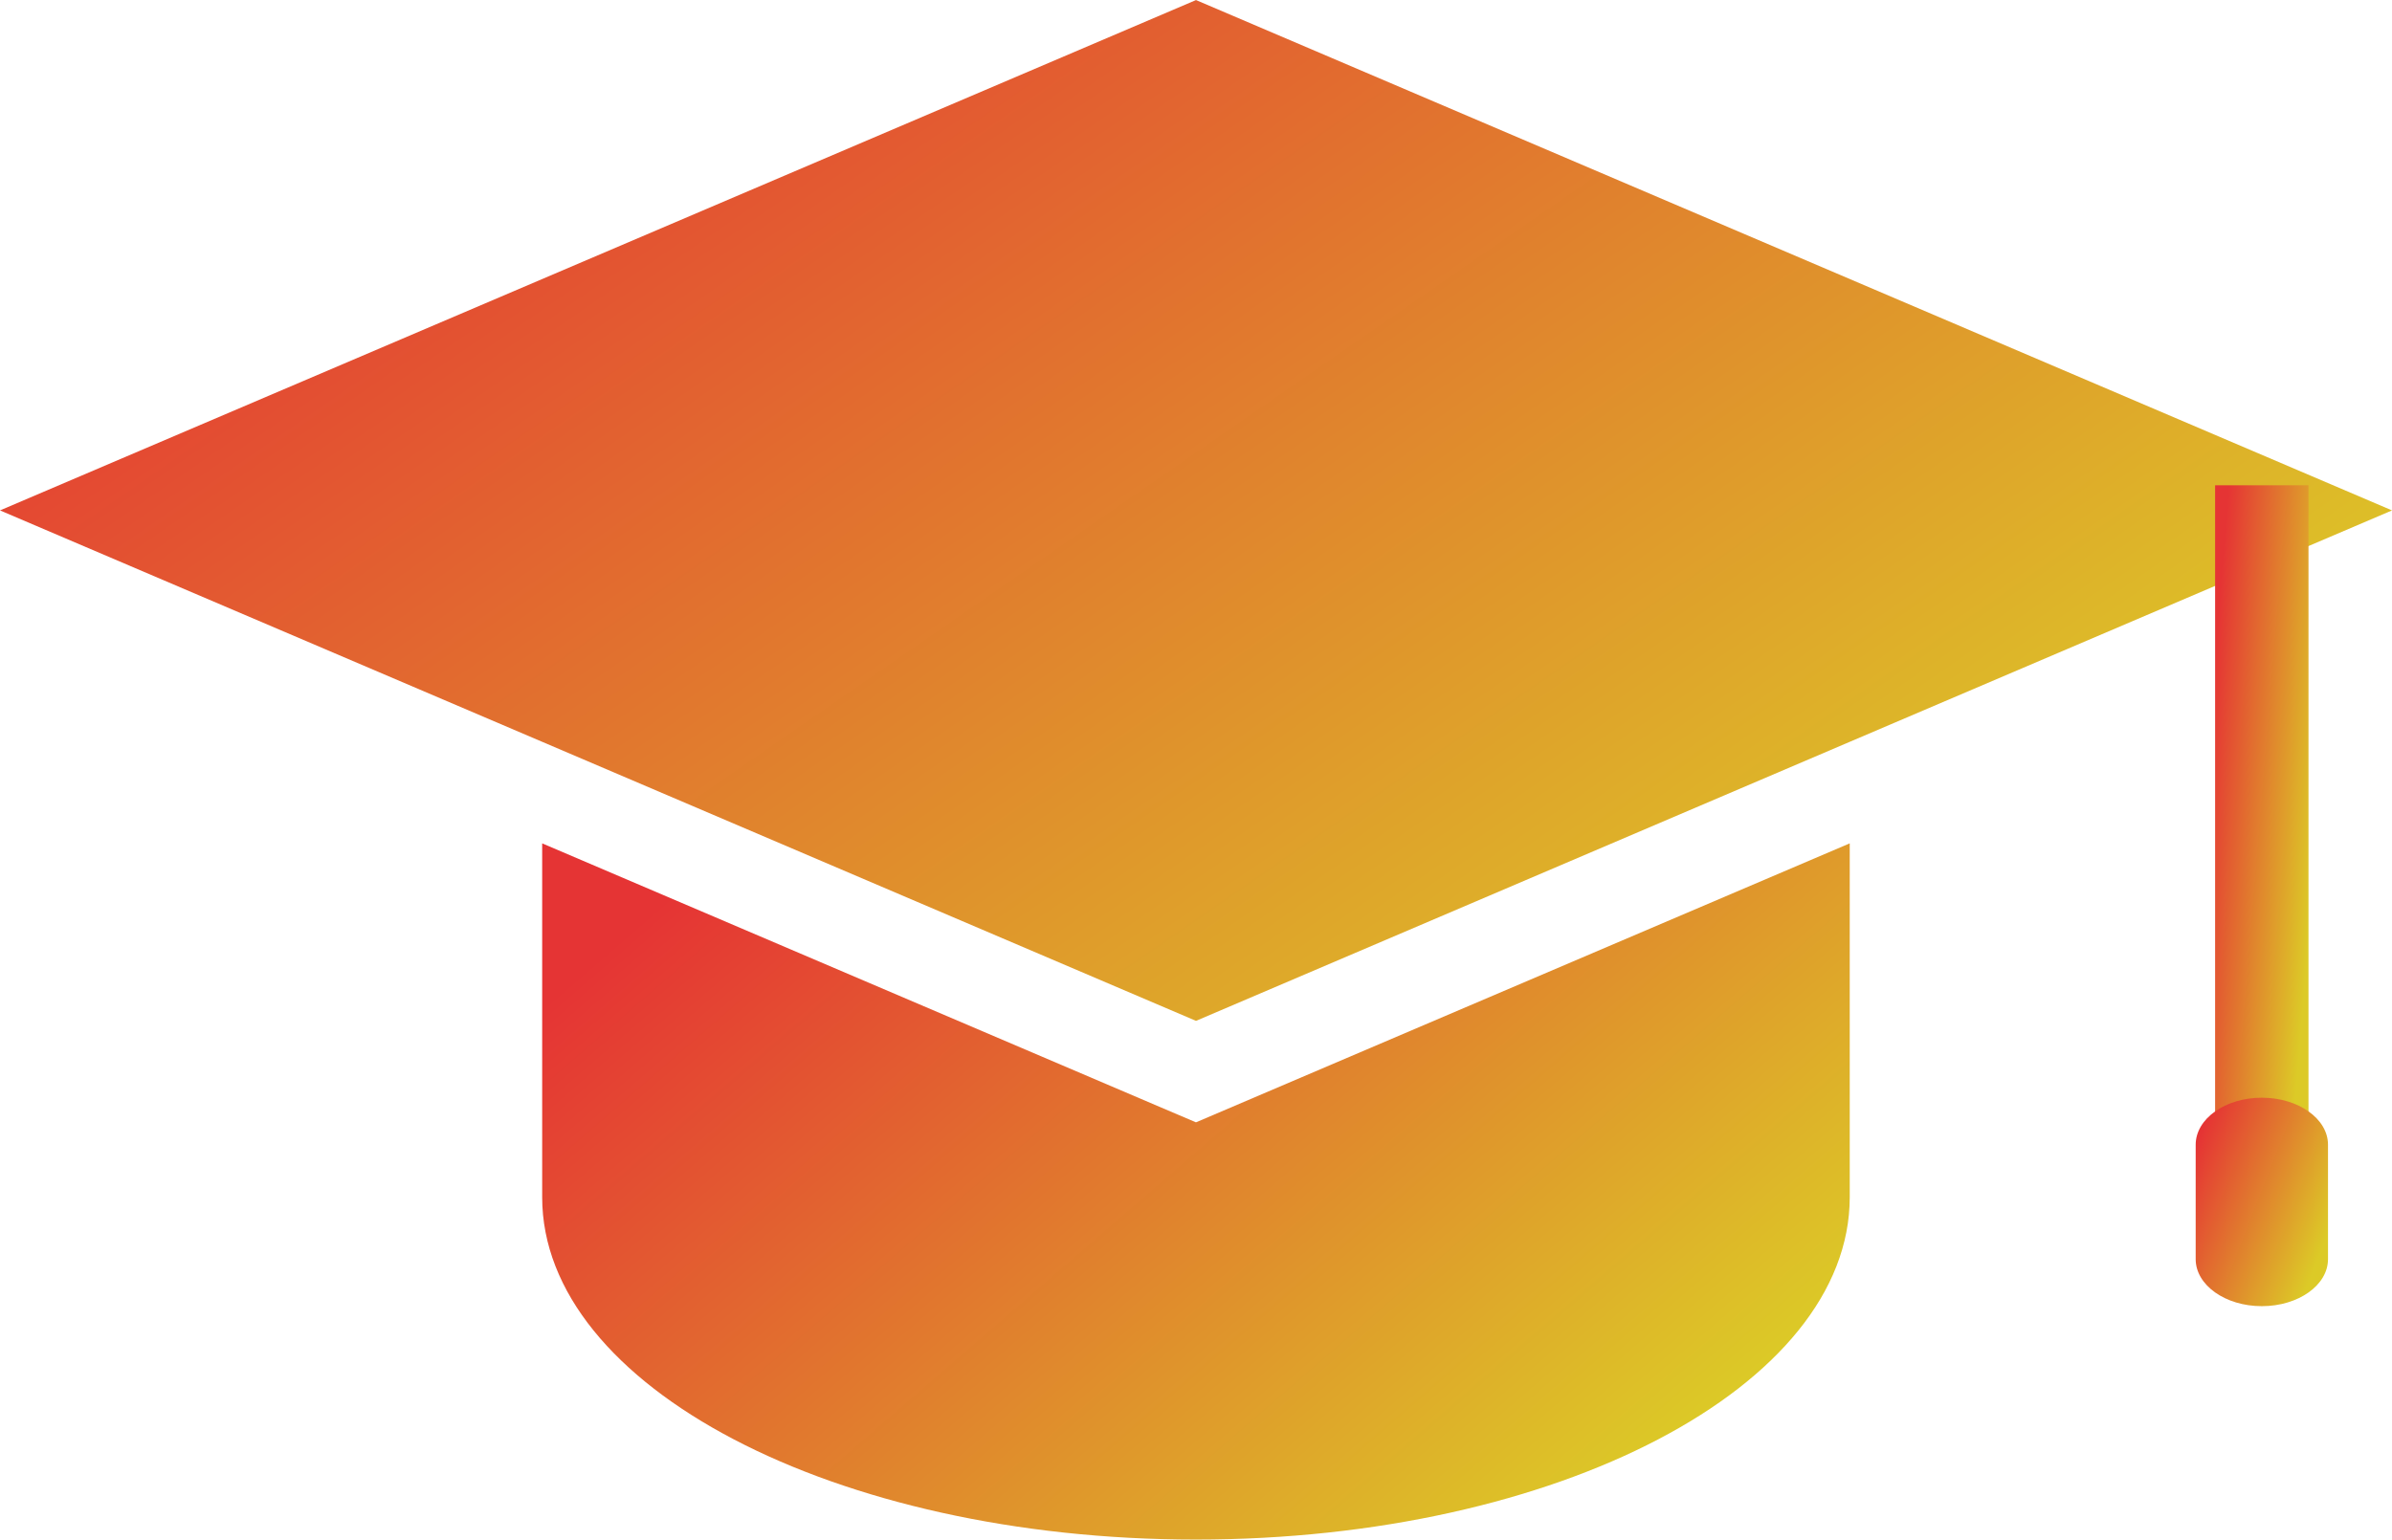 <svg xmlns="http://www.w3.org/2000/svg" xmlns:xlink="http://www.w3.org/1999/xlink" width="82.744" height="53.272" viewBox="0 0 82.744 53.272"><defs><style>.a{fill:url(#a);}</style><linearGradient id="a" y1="0.234" x2="0.912" y2="0.796" gradientUnits="objectBoundingBox"><stop offset="0" stop-color="#e53434"/><stop offset="1" stop-color="#dcca27"/></linearGradient></defs><g transform="translate(-9816.079 -4128)"><path class="a" d="M50.793,62.109l-1.27-.541L28.177,52.456V64.7c0,6.542,10.125,11.846,22.615,11.846s22.616-5.3,22.616-11.846V52.456L52.059,61.569Z" transform="translate(9806.657 4104.726)"/><path class="a" d="M51.451,24.3,10.079,41.959,51.451,59.622l22.616-9.656,18.757-8.007Z" transform="translate(9806 4103.702)"/><rect class="a" width="3.23" height="24.184" transform="translate(9892.704 4144.792)"/><path class="a" d="M87.946,66.535c0,.9-1.025,1.627-2.289,1.627h0c-1.264,0-2.288-.729-2.288-1.627V62.576c0-.9,1.024-1.627,2.288-1.627h0c1.264,0,2.289.728,2.289,1.627Z" transform="translate(9808.663 4105.034)"/></g></svg>